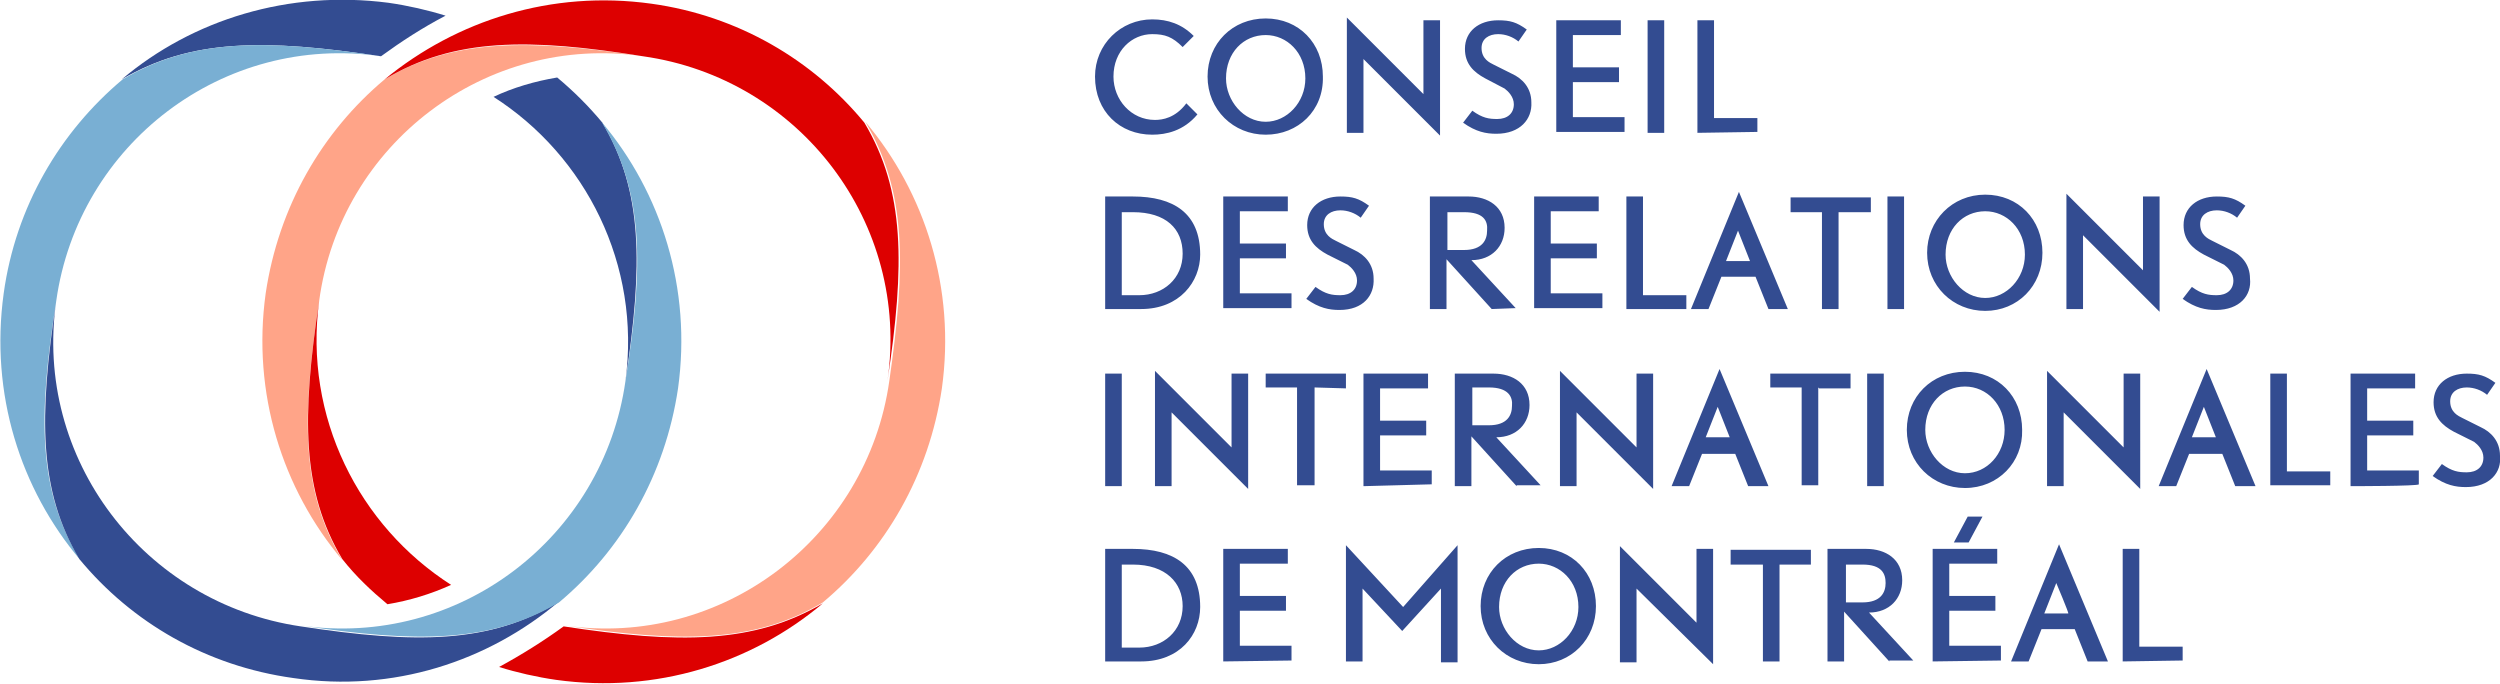<?xml version="1.0" encoding="utf-8"?>
<!-- Generator: Adobe Illustrator 17.1.0, SVG Export Plug-In . SVG Version: 6.00 Build 0)  -->
<!DOCTYPE svg PUBLIC "-//W3C//DTD SVG 1.1//EN" "http://www.w3.org/Graphics/SVG/1.1/DTD/svg11.dtd">
<svg version="1.1" id="Layer_1" xmlns="http://www.w3.org/2000/svg" xmlns:xlink="http://www.w3.org/1999/xlink" x="0px" y="0px"
	 width="271px" height="74.1px" viewBox="1.4 -74 271 74.1" enable-background="new 1.4 -74 271 74.1" xml:space="preserve">
<g>
	<g>
		<path fill="#334C91" d="M126.3-59.4c-3.5,0-6.2-2.5-6.2-6.3c0-3.5,2.8-6.2,6.2-6.2c1.7,0,3.2,0.5,4.5,1.8l-1.2,1.2
			c-1.1-1.1-1.9-1.4-3.3-1.4c-2.2,0-4.2,1.8-4.2,4.6c0,2.5,1.9,4.7,4.5,4.7c0.8,0,2.2-0.2,3.4-1.8l1.2,1.2
			C129.7-59.8,127.8-59.4,126.3-59.4z M138.6-59.4c-3.5,0-6.3-2.7-6.3-6.3c0-3.6,2.7-6.3,6.3-6.3s6.2,2.7,6.2,6.3
			C144.9-62,142.1-59.4,138.6-59.4z M138.6-70.2c-2.4,0-4.3,1.9-4.3,4.7c0,2.4,1.9,4.7,4.3,4.7c2.3,0,4.3-2.1,4.3-4.7
			C142.9-68.3,140.9-70.2,138.6-70.2z M149.2-67.6v8h-1.8v-12.5l8.3,8.3v-8h1.8v12.5L149.2-67.6z M163.6-59.5
			c-1.1,0-2.2-0.2-3.6-1.2l1-1.3c1.1,0.8,1.8,0.9,2.7,0.9c1.1,0,1.8-0.6,1.8-1.6c0-0.8-0.6-1.4-1-1.7l-2.1-1.1
			c-1.3-0.7-2.2-1.6-2.2-3.2c0-1.9,1.5-3.1,3.6-3.1c1.3,0,2,0.2,3.1,1l-0.9,1.3c-0.6-0.5-1.4-0.8-2.2-0.8c-1,0-1.8,0.5-1.8,1.5
			c0,1.2,0.9,1.6,1.3,1.8l2,1c1.1,0.5,2.1,1.5,2.1,3.1C167.5-61.1,166.2-59.5,163.6-59.5L163.6-59.5z M170.1-59.6v-12.2h7v1.6h-5.2
			v3.5h5v1.6h-5v3.8h5.6v1.6h-7.4L170.1-59.6z M180-59.6v-12.2h1.8v12.2C181.8-59.6,180-59.6,180-59.6z M185.4-59.6v-12.2h1.8v10.6
			h4.7v1.5L185.4-59.6L185.4-59.6z M125.1-40.5h-3.9v-12.2h3c4.4,0,7.3,1.8,7.3,6.3C131.5-43.5,129.3-40.5,125.1-40.5z M124.2-51
			H123v9h1.9c2.6,0,4.7-1.8,4.7-4.5S127.8-51,124.2-51z M134-40.5v-12.2h7v1.6h-5.2v3.5h5v1.6h-5v3.8h5.6v1.6H134V-40.5z
			 M146.6-40.4c-1.1,0-2.2-0.2-3.6-1.2l1-1.3c1.1,0.8,1.8,0.9,2.7,0.9c1.1,0,1.8-0.6,1.8-1.6c0-0.8-0.6-1.4-1-1.7l-2.2-1.1
			c-1.3-0.7-2.2-1.6-2.2-3.2c0-1.9,1.5-3.1,3.6-3.1c1.3,0,2,0.2,3.1,1l-0.9,1.3c-0.6-0.5-1.4-0.8-2.2-0.8c-1,0-1.8,0.5-1.8,1.5
			c0,1.2,0.9,1.6,1.3,1.8l2,1c1.1,0.5,2.1,1.5,2.1,3.1C150.4-42,149.2-40.4,146.6-40.4L146.6-40.4z M163.1-40.5l-4.9-5.4v5.4h-1.8
			v-12.2h4.2c2.1,0,3.9,1.1,3.9,3.4c0,2-1.4,3.5-3.6,3.5l4.8,5.2L163.1-40.5L163.1-40.5z M160.1-51h-1.8v4.1h1.8
			c2,0,2.5-1.1,2.5-2.1C162.7-50.1,162.2-51,160.1-51z M167.7-40.5v-12.2h7v1.6h-5.2v3.5h5v1.6h-5v3.8h5.6v1.6h-7.4L167.7-40.5z
			 M177.7-40.5v-12.2h1.8V-42h4.7v1.5H177.7L177.7-40.5z M193.1-40.5l-1.4-3.5H188l-1.4,3.5h-1.9l5.2-12.7l5.3,12.7H193.1
			L193.1-40.5z M189.8-49l-1.3,3.3h2.6L189.8-49z M200.7-51v10.5h-1.8V-51h-3.4v-1.6h8.7v1.6H200.7L200.7-51z M206-40.5v-12.2h1.8
			v12.2H206z M216.6-40.3c-3.5,0-6.3-2.7-6.3-6.3c0-3.5,2.7-6.3,6.3-6.3s6.2,2.7,6.2,6.3S220.1-40.3,216.6-40.3z M216.6-51.1
			c-2.4,0-4.3,1.9-4.3,4.7c0,2.4,1.9,4.7,4.3,4.7c2.3,0,4.3-2.1,4.3-4.7C220.9-49.2,218.9-51.1,216.6-51.1z M227.2-48.5v8h-1.8V-53
			l8.3,8.3v-8h1.8v12.5L227.2-48.5z M241.6-40.4c-1.1,0-2.2-0.2-3.6-1.2l1-1.3c1.1,0.8,1.8,0.9,2.7,0.9c1.1,0,1.8-0.6,1.8-1.6
			c0-0.8-0.6-1.4-1-1.7l-2.2-1.1c-1.3-0.7-2.2-1.6-2.2-3.2c0-1.9,1.5-3.1,3.6-3.1c1.3,0,2,0.2,3.1,1l-0.9,1.3
			c-0.6-0.5-1.4-0.8-2.2-0.8c-1,0-1.8,0.5-1.8,1.5c0,1.2,0.9,1.6,1.3,1.8l2,1c1.1,0.5,2.1,1.5,2.1,3.1
			C245.5-42,244.2-40.4,241.6-40.4L241.6-40.4z M121.2-21.3v-12.2h1.8v12.2H121.2z M128.4-29.3v8h-1.8v-12.5l8.3,8.3v-8h1.8V-21
			L128.4-29.3z M143.9-32v10.6H142V-32h-3.4v-1.5h8.7v1.6L143.9-32L143.9-32z M149.2-21.3v-12.2h7v1.6H151v3.5h5v1.6h-5v3.8h5.6v1.5
			L149.2-21.3L149.2-21.3z M165.8-21.3l-4.9-5.4v5.4h-1.8v-12.2h4.2c2.1,0,3.9,1.1,3.9,3.4c0,2-1.4,3.5-3.6,3.5l4.8,5.2h-2.6V-21.3z
			 M162.8-32H161v4.1h1.8c2,0,2.5-1.1,2.5-2.1C165.4-31,164.9-32,162.8-32z M172.3-29.3v8h-1.8v-12.5l8.3,8.3v-8h1.8V-21L172.3-29.3
			z M190.9-21.3l-1.4-3.5h-3.6l-1.4,3.5h-1.9l5.2-12.7l5.3,12.7H190.9L190.9-21.3z M187.6-29.9l-1.3,3.3h2.6L187.6-29.9z M198.5-32
			v10.6h-1.8V-32h-3.4v-1.5h8.7v1.6h-3.4L198.5-32z M203.8-21.3v-12.2h1.8v12.2H203.8z M214.4-21.1c-3.5,0-6.3-2.7-6.3-6.3
			s2.7-6.3,6.3-6.3s6.2,2.7,6.2,6.3C220.7-23.9,218-21.1,214.4-21.1z M214.4-32.1c-2.4,0-4.3,1.9-4.3,4.7c0,2.4,1.9,4.7,4.3,4.7
			s4.3-2.1,4.3-4.7C218.7-30.1,216.8-32.1,214.4-32.1z M225.1-29.3v8h-1.8v-12.5l8.3,8.3v-8h1.8V-21L225.1-29.3z M243.7-21.3
			l-1.4-3.5h-3.6l-1.4,3.5h-1.9l5.2-12.7l5.3,12.7H243.7L243.7-21.3z M240.3-29.9l-1.3,3.3h2.6L240.3-29.9z M247.5-21.3v-12.2h1.8
			v10.6h4.7v1.5h-6.5V-21.3z M256.2-21.3v-12.2h7v1.6H258v3.5h5v1.6h-5v3.8h5.6v1.5C263.6-21.3,256.2-21.3,256.2-21.3z M268.7-21.2
			c-1.1,0-2.2-0.2-3.6-1.2l1-1.3c1.1,0.8,1.8,0.9,2.7,0.9c1.1,0,1.8-0.6,1.8-1.6c0-0.8-0.6-1.4-1-1.7l-2.2-1.1
			c-1.3-0.7-2.2-1.6-2.2-3.2c0-1.9,1.5-3.1,3.6-3.1c1.3,0,2,0.2,3.1,1l-0.9,1.3c-0.6-0.5-1.4-0.8-2.2-0.8c-1,0-1.8,0.5-1.8,1.5
			c0,1.2,0.9,1.6,1.3,1.8l2,1c1.1,0.5,2.1,1.5,2.1,3.1C272.6-22.8,271.3-21.2,268.7-21.2L268.7-21.2z M125.1-2.3h-3.9v-12.2h3
			c4.4,0,7.3,1.8,7.3,6.3C131.5-5.2,129.3-2.3,125.1-2.3z M124.2-12.8H123v9h1.9c2.6,0,4.7-1.8,4.7-4.5
			C129.6-10.8,127.8-12.8,124.2-12.8z M134-2.3v-12.2h7v1.6h-5.2v3.5h5v1.6h-5V-4h5.6v1.6L134-2.3L134-2.3z M157.6-2.3v-7.9
			l-4.2,4.6l-4.3-4.6v7.9h-1.8v-12.6l6.2,6.7l5.9-6.7v12.7h-1.8L157.6-2.3L157.6-2.3z M168.2-2c-3.5,0-6.3-2.7-6.3-6.3
			s2.7-6.3,6.3-6.3s6.2,2.7,6.2,6.3S171.7-2,168.2-2z M168.2-12.9c-2.4,0-4.3,1.9-4.3,4.7c0,2.4,1.9,4.7,4.3,4.7
			c2.3,0,4.3-2.1,4.3-4.7C172.5-11,170.5-12.9,168.2-12.9z M178.8-10.2v8H177v-12.6l8.3,8.3v-8h1.8V-2L178.8-10.2z M194.3-12.8v10.5
			h-1.8v-10.5H189v-1.6h8.7v1.6H194.3L194.3-12.8z M206.2-2.3l-4.9-5.4v5.4h-1.8v-12.2h4.2c2.1,0,3.9,1.1,3.9,3.4
			c0,2-1.4,3.5-3.6,3.5l4.8,5.2h-2.6V-2.3z M203.3-12.8h-1.8v4.1h1.8c2,0,2.5-1.1,2.5-2.1S205.4-12.8,203.3-12.8z M210.9-2.3v-12.2
			h7v1.6h-5.2v3.5h5v1.6h-5V-4h5.6v1.6L210.9-2.3L210.9-2.3z M214.8-15.2h-1.6l1.5-2.8h1.6L214.8-15.2z M227.7-2.3l-1.4-3.5h-3.6
			l-1.4,3.5h-1.9l5.2-12.7l5.3,12.7L227.7-2.3L227.7-2.3z M224.3-10.8L223-7.5h2.6C225.7-7.5,224.3-10.8,224.3-10.8z M231.5-2.3
			v-12.2h1.8v10.6h4.7v1.5L231.5-2.3L231.5-2.3z"/>
	</g>
	<g>
		<path fill="#334C91" d="M61.8-65.6c-2.4,0.4-4.8,1.1-6.9,2.1c10,6.4,16,18.2,14.3,30.8c1.9-12.6,1.9-20.6-2.5-28
			C65.2-62.5,63.6-64.1,61.8-65.6z M42.7-67.9c2.2-1.6,4.5-3.1,7-4.4c-1.9-0.6-4.1-1.1-6.2-1.4c-10.8-1.4-21.2,1.8-28.9,8.3
			C22.1-69.8,30.1-69.8,42.7-67.9z"/>
	</g>
	<path fill="#FFA488" d="M36-41.4c2.3-17,18.1-29,35.1-26.5c-12.5-1.9-20.6-1.9-28,2.5c-6.8,5.7-11.5,13.8-12.9,23.2
		C28.7-31.4,32-21,38.5-13.3C34-20.8,34.1-28.8,36-41.4z"/>
	<path fill="#DD0000" d="M43.1-65.4c7.5-4.5,15.6-4.5,28-2.5c17,2.4,29,18.1,26.5,35.2c1.9-12.6,1.9-20.6-2.5-28
		C89.5-67.5,81.4-72.3,72-73.6C61.2-75.1,50.9-71.8,43.1-65.4z"/>
	<path fill="#FFA488" d="M97.8-32.7c-2.4,17-18.2,29-35.2,26.5c12.6,1.9,20.6,1.9,28-2.5c6.8-5.7,11.5-13.8,12.9-23.2
		c1.5-10.8-1.8-21.2-8.3-28.9C99.7-53.2,99.6-45.2,97.8-32.7z"/>
	<g>
		<path fill="#DD0000" d="M62.5-6.1c-2.2,1.6-4.6,3.1-7,4.4c1.9,0.6,4.1,1.1,6.2,1.4c10.8,1.5,21.2-1.8,28.9-8.3
			C83.1-4.2,75-4.2,62.5-6.1z M43.4-8.5c2.4-0.4,4.7-1.1,6.9-2.1c-10-6.4-16-18.2-14.3-30.8c-1.9,12.6-1.9,20.6,2.5,28
			C40-11.5,41.6-10,43.4-8.5z"/>
	</g>
	<path fill="#79AFD3" d="M7.5-41.4c2.4-17,18.1-29,35.2-26.5c-12.6-1.9-20.6-1.9-28,2.5C7.9-59.7,3.1-51.6,1.8-42.2
		C0.3-31.3,3.6-21,10.1-13.3C5.5-20.8,5.5-28.8,7.5-41.4z"/>
	<path fill="#334C91" d="M34-6.1C17-8.6,5-24.3,7.5-41.4c-1.9,12.6-1.9,20.6,2.5,28C15.7-6.5,23.8-1.8,33.2-0.5
		C44,1.1,54.3-2.3,62-8.8C54.5-4.2,46.5-4.2,34-6.1z"/>
	<path fill="#79AFD3" d="M69.2-32.7c-2.4,17-18.1,29-35.2,26.5c12.6,1.9,20.6,1.9,28-2.5c6.8-5.7,11.5-13.8,12.9-23.2
		c1.5-10.8-1.8-21.2-8.3-28.9C71.2-53.2,71.2-45.2,69.2-32.7z"/>
</g>
</svg>
